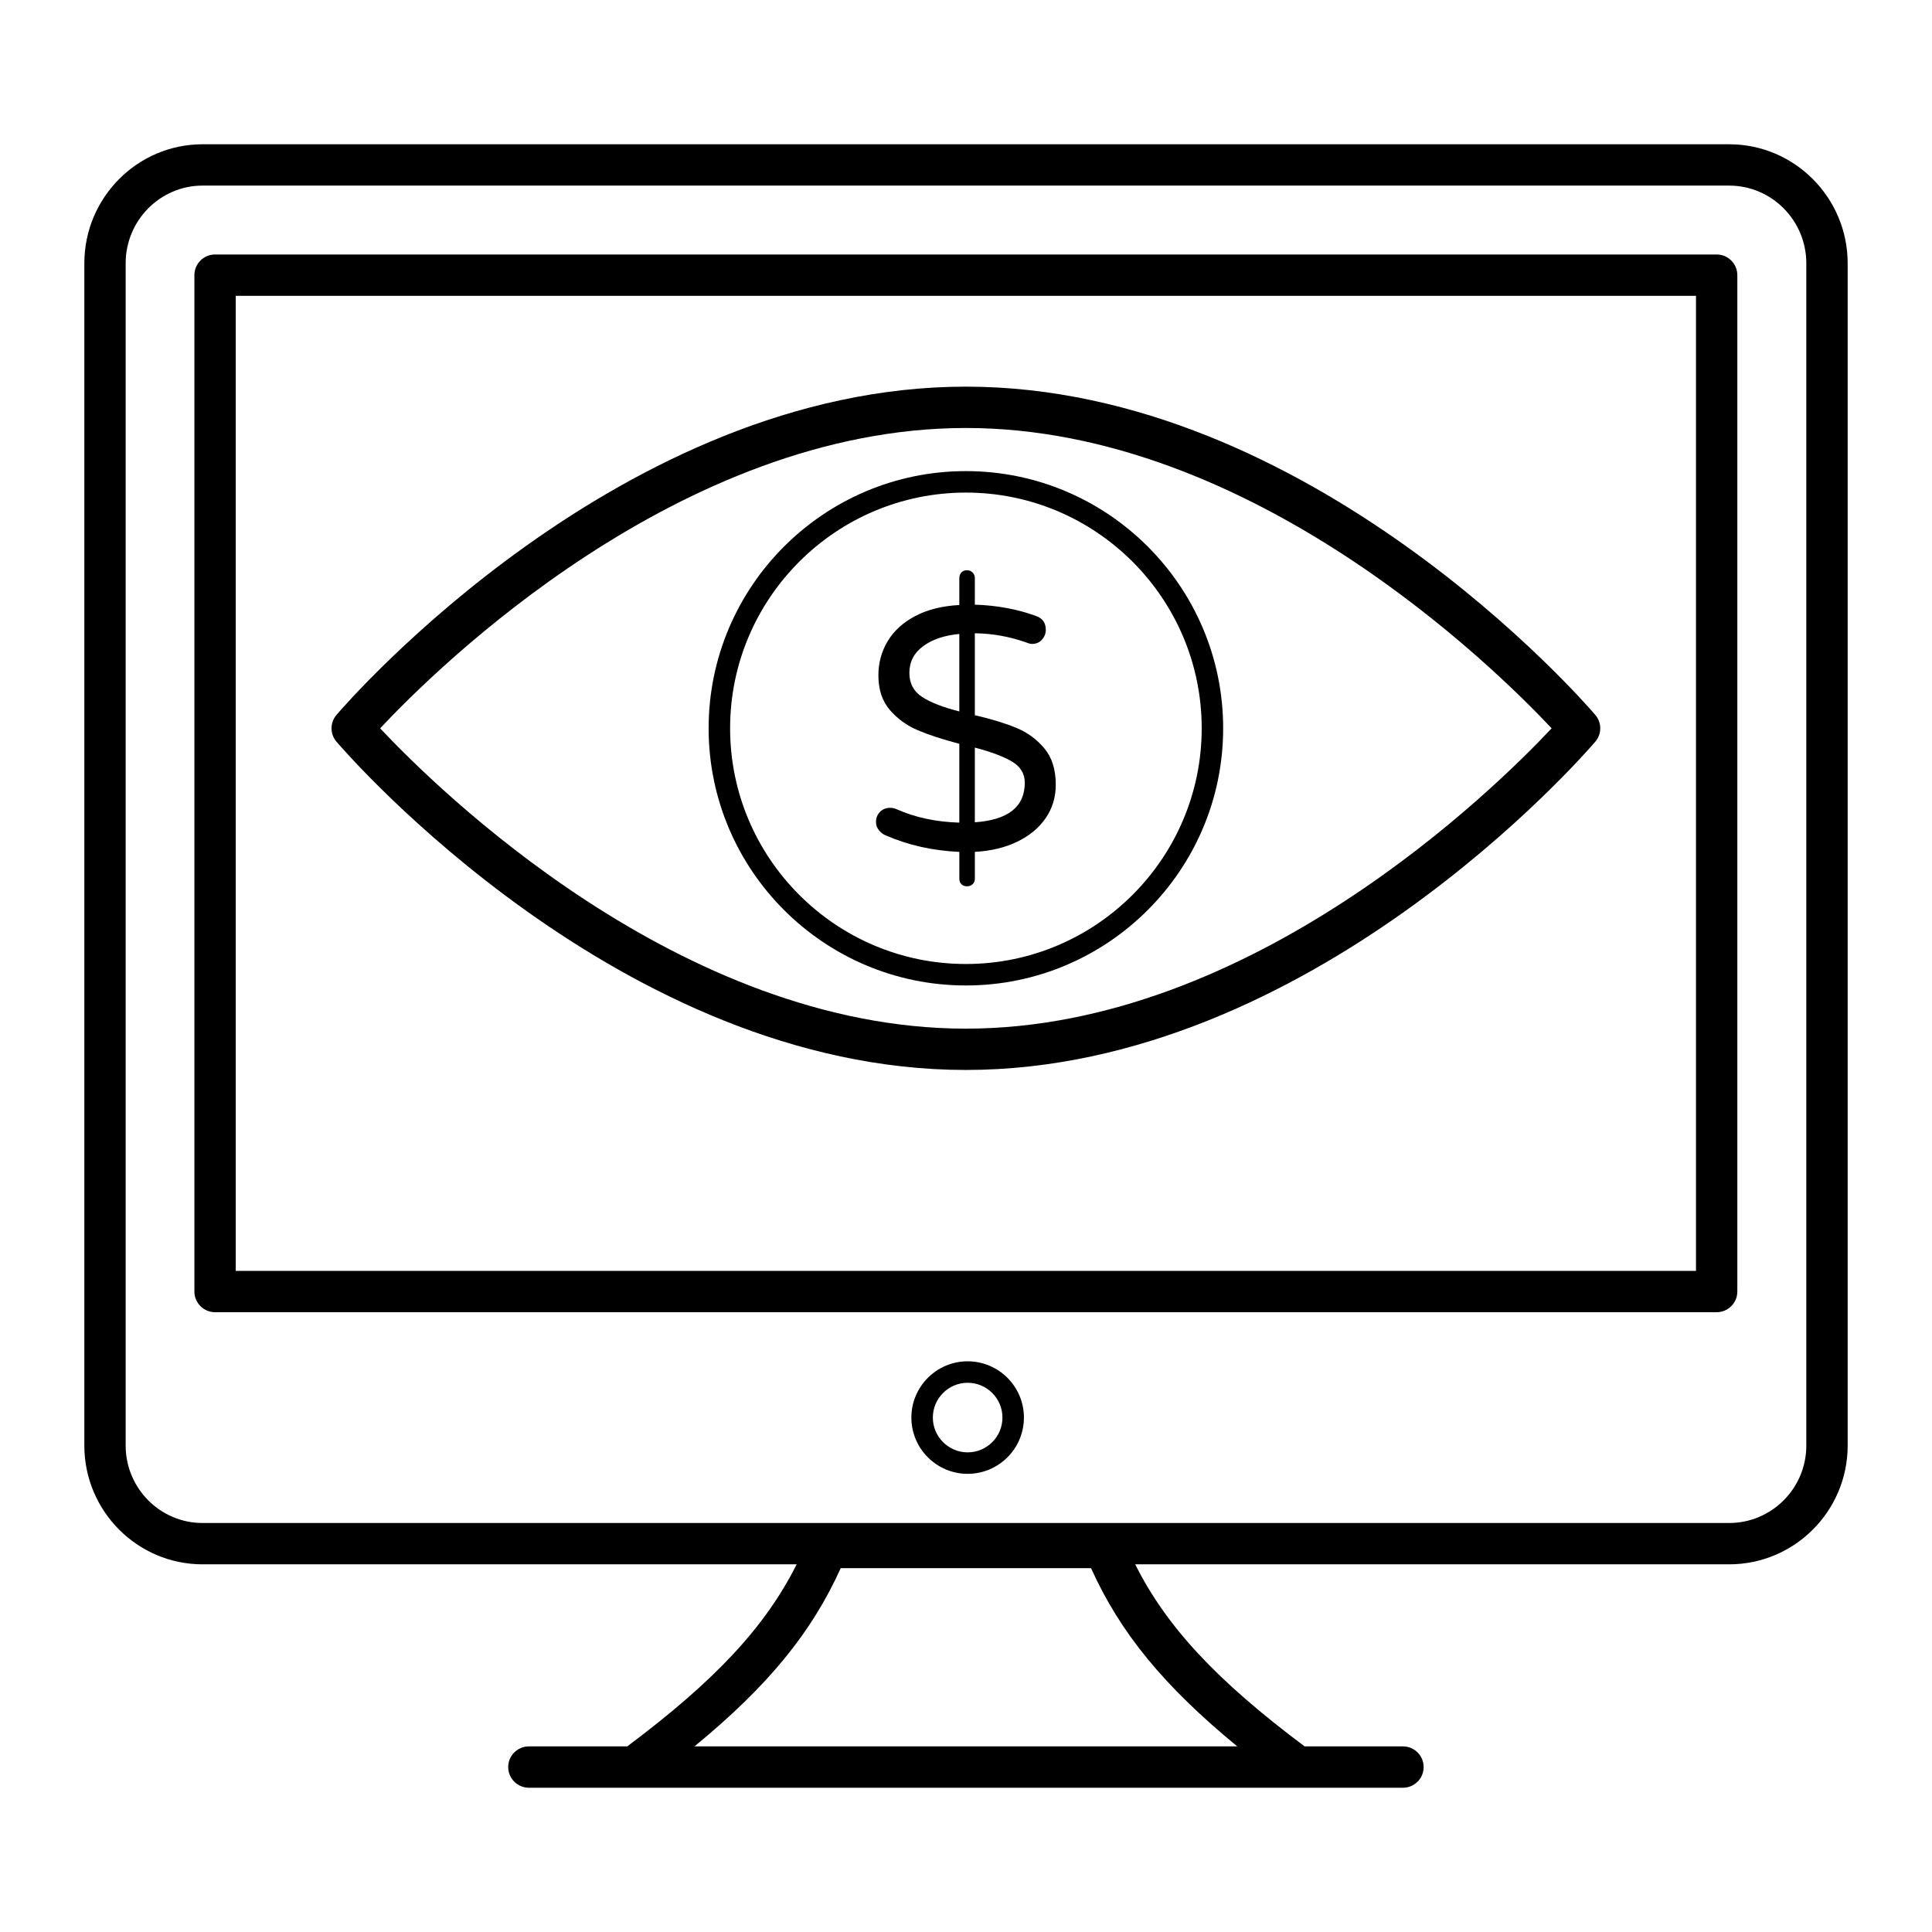<?xml version="1.0" encoding="UTF-8"?>
<!-- Uploaded to: ICON Repo, www.iconrepo.com, Generator: ICON Repo Mixer Tools -->
<svg fill="#000000" width="800px" height="800px" version="1.1" viewBox="144 144 512 512" xmlns="http://www.w3.org/2000/svg">
 <g>
  <path d="m633.65 527.09v-313.31c0-17.391-14.082-31.547-31.395-31.547h-404.58c-17.27 0-31.324 14.156-31.324 31.547v313.31c0 17.355 14.055 31.473 31.324 31.473h157.45c-8.355 16.664-21.633 30.824-44.898 48.25h-26.07c-3.023 0-5.477 2.453-5.477 5.477 0 3.023 2.453 5.477 5.477 5.477h231.65c3.023 0 5.477-2.453 5.477-5.477 0-3.023-2.453-5.477-5.477-5.477h-26.07c-23.266-17.43-36.543-31.586-44.898-48.25h157.42c17.312 0 31.395-14.117 31.395-31.473zm-161.75 79.723h-143.86c19.539-16.043 31.074-30.203 38.754-47.227h66.348c7.68 17.023 19.215 31.184 38.754 47.227zm-294.6-79.723v-313.31c0-11.352 9.141-20.594 20.371-20.594h404.58c11.273 0 20.441 9.242 20.441 20.594v313.31c0 11.316-9.168 20.52-20.441 20.52h-404.58c-11.23 0-20.371-9.207-20.371-20.52z"/>
  <path d="m604.41 486.27v-269.35c0-3.023-2.453-5.477-5.477-5.477h-397.94c-3.023 0-5.477 2.453-5.477 5.477v269.35c0 3.023 2.453 5.477 5.477 5.477h397.94c3.023 0 5.477-2.453 5.477-5.477zm-10.953-5.477h-386.98v-258.4h386.98z"/>
  <path d="m400.44 504.76c-8.23 0-14.918 6.688-14.918 14.91s6.688 14.91 14.918 14.91c8.223 0 14.91-6.688 14.91-14.91s-6.691-14.91-14.91-14.91zm0 24.129c-5.086 0-9.227-4.137-9.227-9.219 0-5.086 4.144-9.219 9.227-9.219 5.086 0 9.219 4.137 9.219 9.219 0 5.086-4.137 9.219-9.219 9.219z"/>
  <path d="m399.97 427.55c91.293 0 163.75-83.434 166.79-86.984 1.762-2.047 1.762-5.07 0-7.117-3.039-3.551-75.496-86.984-166.79-86.984-91.285 0-163.75 83.426-166.79 86.984-1.762 2.047-1.762 5.07 0 7.117 3.039 3.559 75.508 86.984 166.79 86.984zm0-170.13c75.812 0 140.3 63.684 155.23 79.59-14.926 15.906-79.418 79.59-155.23 79.59s-140.3-63.688-155.23-79.59c14.91-15.914 79.336-79.59 155.23-79.59z"/>
  <path d="m399.97 405.16c37.598 0 68.18-30.574 68.18-68.152 0-37.586-30.582-68.16-68.18-68.16-37.594 0-68.176 30.574-68.176 68.16 0.004 37.578 30.586 68.152 68.176 68.152zm0-130.62c34.453 0 62.492 28.023 62.492 62.469 0 34.441-28.035 62.461-62.492 62.461-34.453 0-62.484-28.023-62.484-62.461 0-34.445 28.031-62.469 62.484-62.469z"/>
  <path d="m381.62 358.45c-0.547-0.242-1.129-0.367-1.734-0.367-1.094 0-1.992 0.367-2.691 1.094-0.699 0.73-1.047 1.613-1.047 2.644 0 0.789 0.242 1.504 0.73 2.144 0.484 0.637 1.094 1.113 1.824 1.414 6.027 2.617 12.535 4.074 19.535 4.379v7.117c0 0.605 0.184 1.094 0.547 1.457 0.367 0.367 0.852 0.547 1.461 0.547 0.605 0 1.109-0.184 1.508-0.547 0.395-0.367 0.594-0.852 0.594-1.457v-7.117c4.32-0.246 8.09-1.156 11.316-2.738 3.223-1.582 5.719-3.664 7.484-6.25 1.762-2.586 2.644-5.519 2.644-8.805 0-4.016-1.004-7.223-3.012-9.625-2.008-2.402-4.473-4.211-7.391-5.43-2.922-1.215-6.606-2.344-11.043-3.375v-21.715c4.684 0.062 9.246 0.883 13.691 2.461 0.609 0.246 1.094 0.363 1.461 0.363 1.094 0 1.977-0.379 2.648-1.141 0.668-0.762 1.004-1.625 1.004-2.602 0-1.824-0.855-3.043-2.559-3.648-4.988-1.828-10.406-2.828-16.246-3.012v-7.023c0-0.609-0.199-1.109-0.594-1.504-0.398-0.395-0.902-0.594-1.508-0.594-0.609 0-1.094 0.199-1.461 0.594-0.363 0.395-0.547 0.898-0.547 1.504v7.117c-4.562 0.246-8.461 1.219-11.684 2.922s-5.66 3.922-7.301 6.66c-1.645 2.738-2.465 5.746-2.465 9.031 0 3.773 1.004 6.828 3.012 9.172 2.008 2.344 4.473 4.137 7.394 5.383 2.918 1.246 6.602 2.449 11.043 3.606v20.895c-6.152-0.18-11.688-1.363-16.617-3.555zm20.723-16.332c4.383 1.156 7.68 2.402 9.902 3.738 2.219 1.34 3.332 3.195 3.332 5.566 0 6.387-4.414 9.887-13.234 10.492zm-13.969-13.414c-2.25-1.461-3.379-3.59-3.379-6.387 0-2.918 1.215-5.277 3.648-7.07 2.434-1.793 5.629-2.875 9.586-3.238v20.531c-4.32-1.098-7.606-2.375-9.855-3.836z"/>
 </g>
</svg>